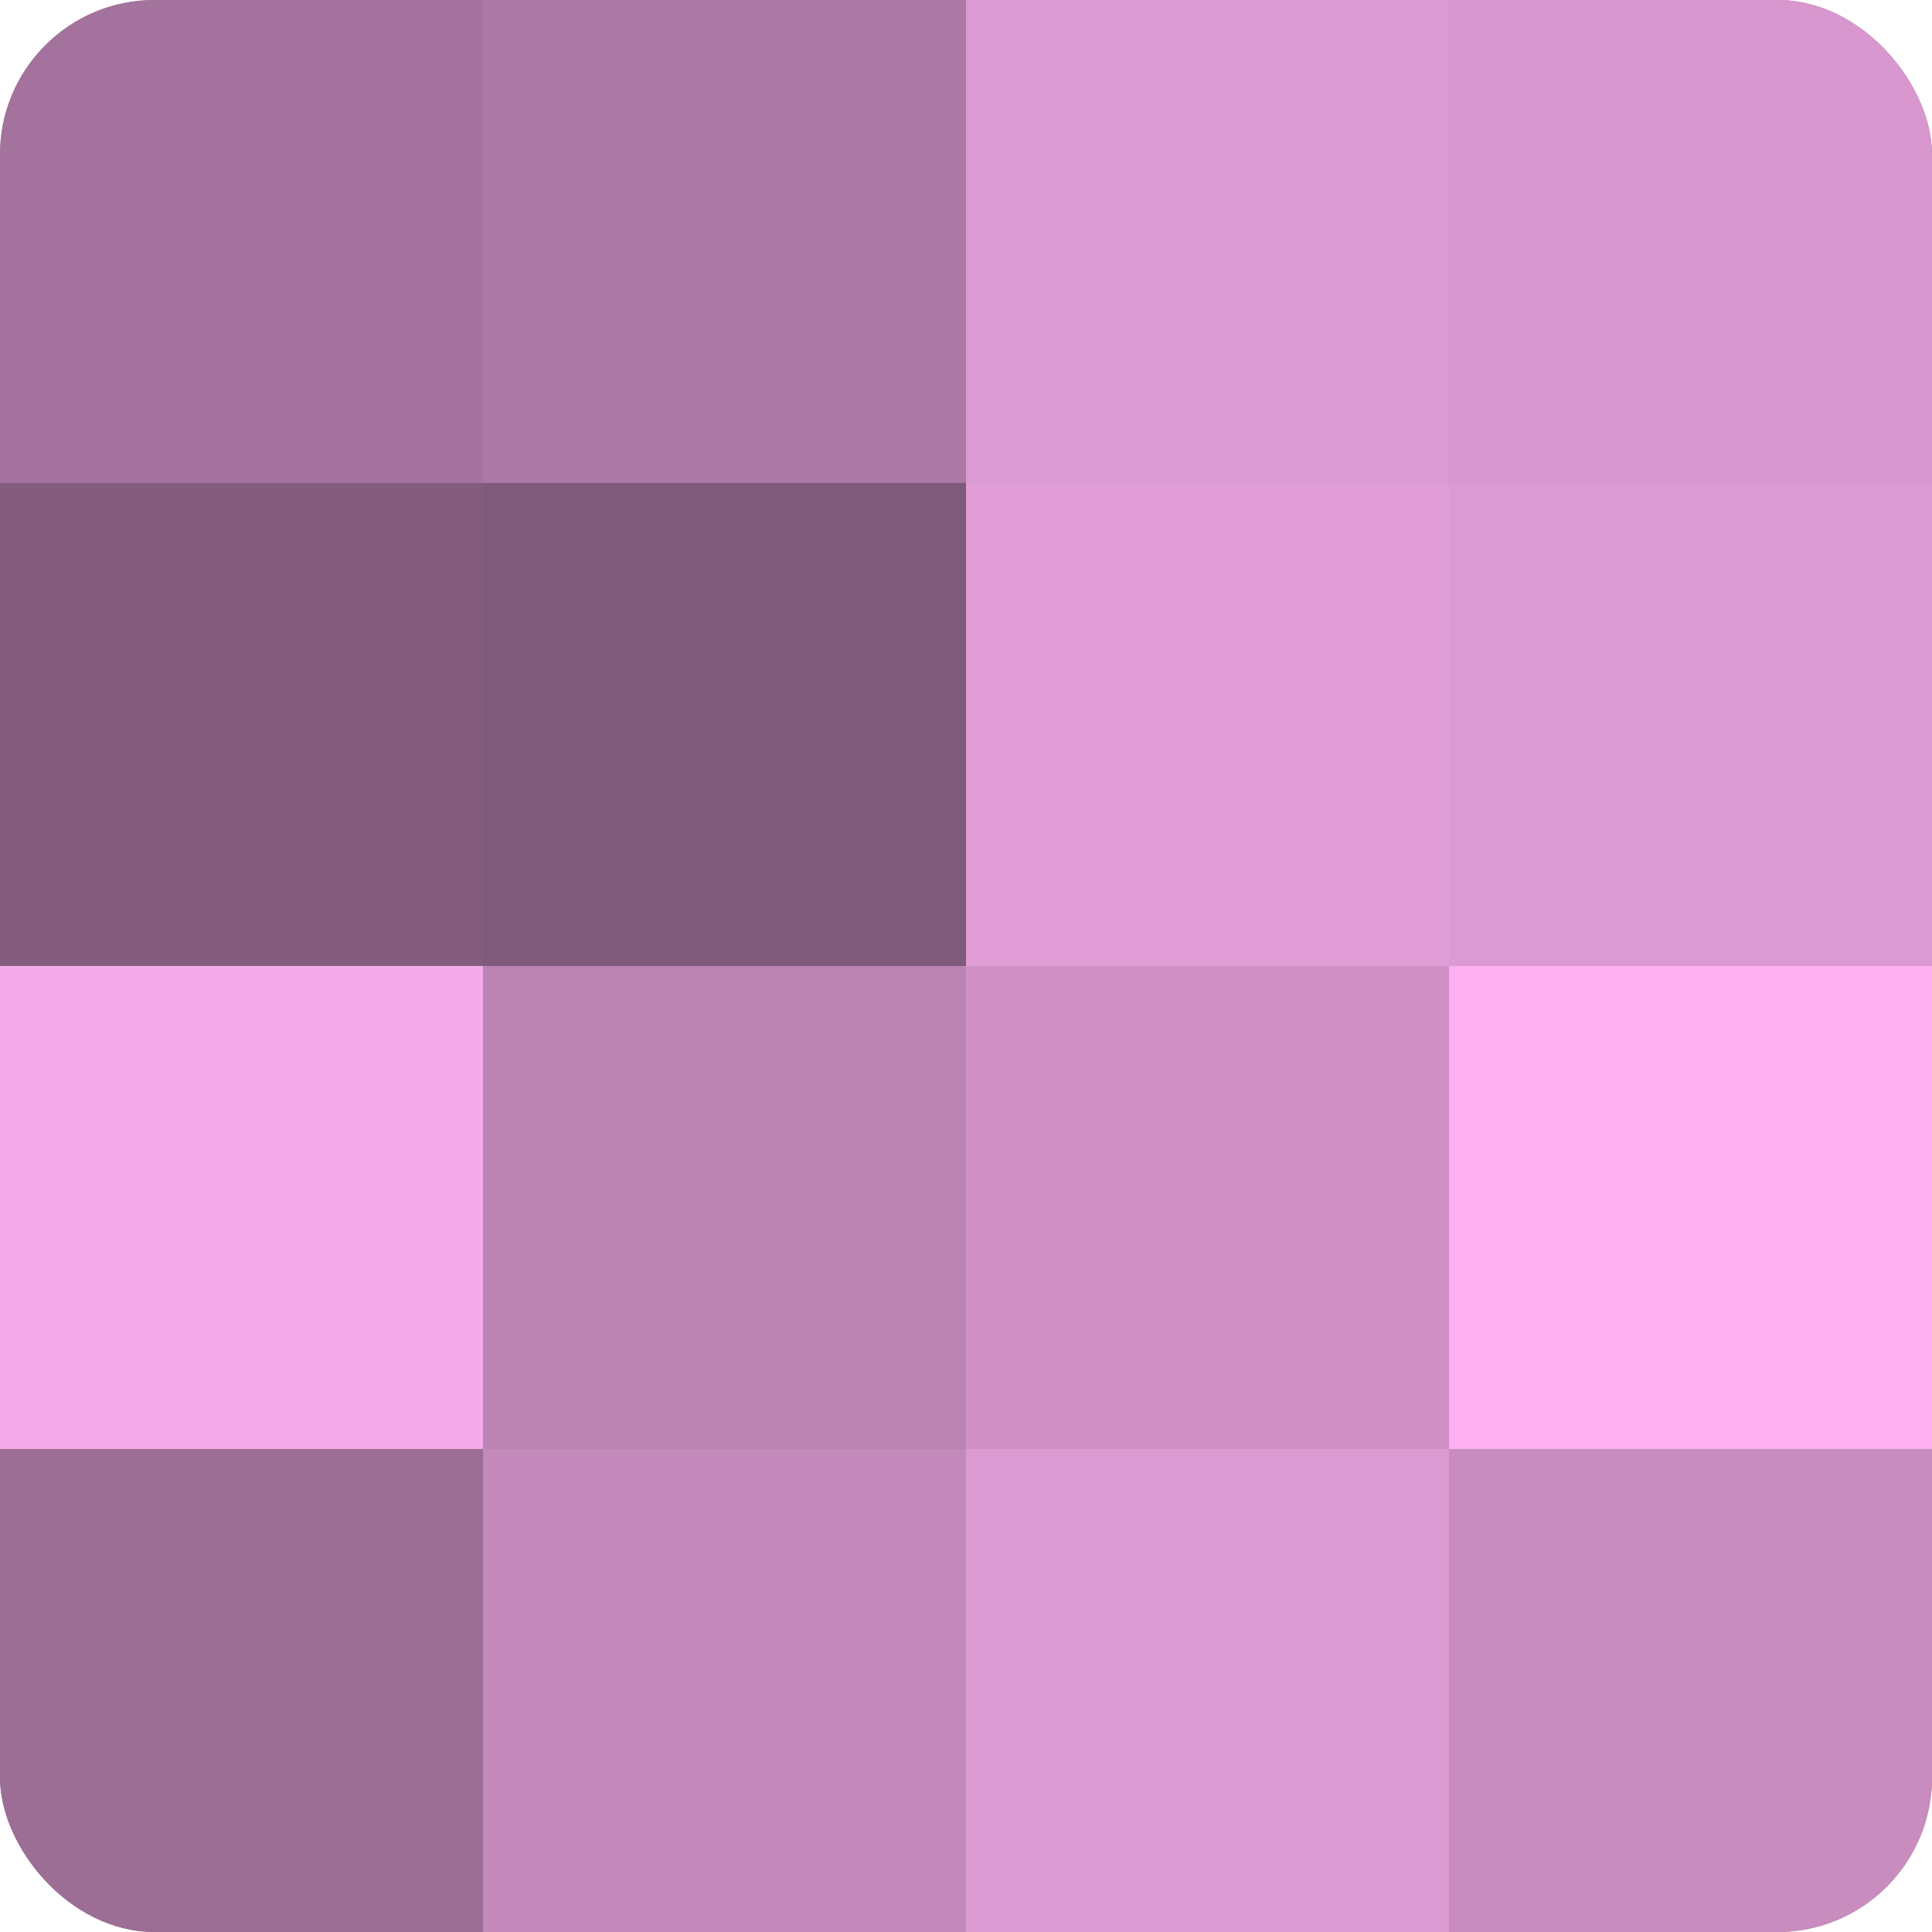 <?xml version="1.0" encoding="UTF-8"?>
<svg xmlns="http://www.w3.org/2000/svg" width="60" height="60" viewBox="0 0 100 100" preserveAspectRatio="xMidYMid meet"><defs><clipPath id="c" width="100" height="100"><rect width="100" height="100" rx="8" ry="8"/></clipPath></defs><g clip-path="url(#c)"><rect width="100" height="100" fill="#a07099"/><rect width="25" height="25" fill="#a4739d"/><rect y="25" width="25" height="25" fill="#845d7e"/><rect y="50" width="25" height="25" fill="#f4abe9"/><rect y="75" width="25" height="25" fill="#9c6d95"/><rect x="25" width="25" height="25" fill="#ac78a4"/><rect x="25" y="25" width="25" height="25" fill="#805a7a"/><rect x="25" y="50" width="25" height="25" fill="#bc84b3"/><rect x="25" y="75" width="25" height="25" fill="#c489bb"/><rect x="50" width="25" height="25" fill="#dc9ad2"/><rect x="50" y="25" width="25" height="25" fill="#e09dd6"/><rect x="50" y="50" width="25" height="25" fill="#d092c6"/><rect x="50" y="75" width="25" height="25" fill="#dc9ad2"/><rect x="75" width="25" height="25" fill="#d897ce"/><rect x="75" y="25" width="25" height="25" fill="#dc9ad2"/><rect x="75" y="50" width="25" height="25" fill="#fcb0f0"/><rect x="75" y="75" width="25" height="25" fill="#c88cbf"/></g></svg>

